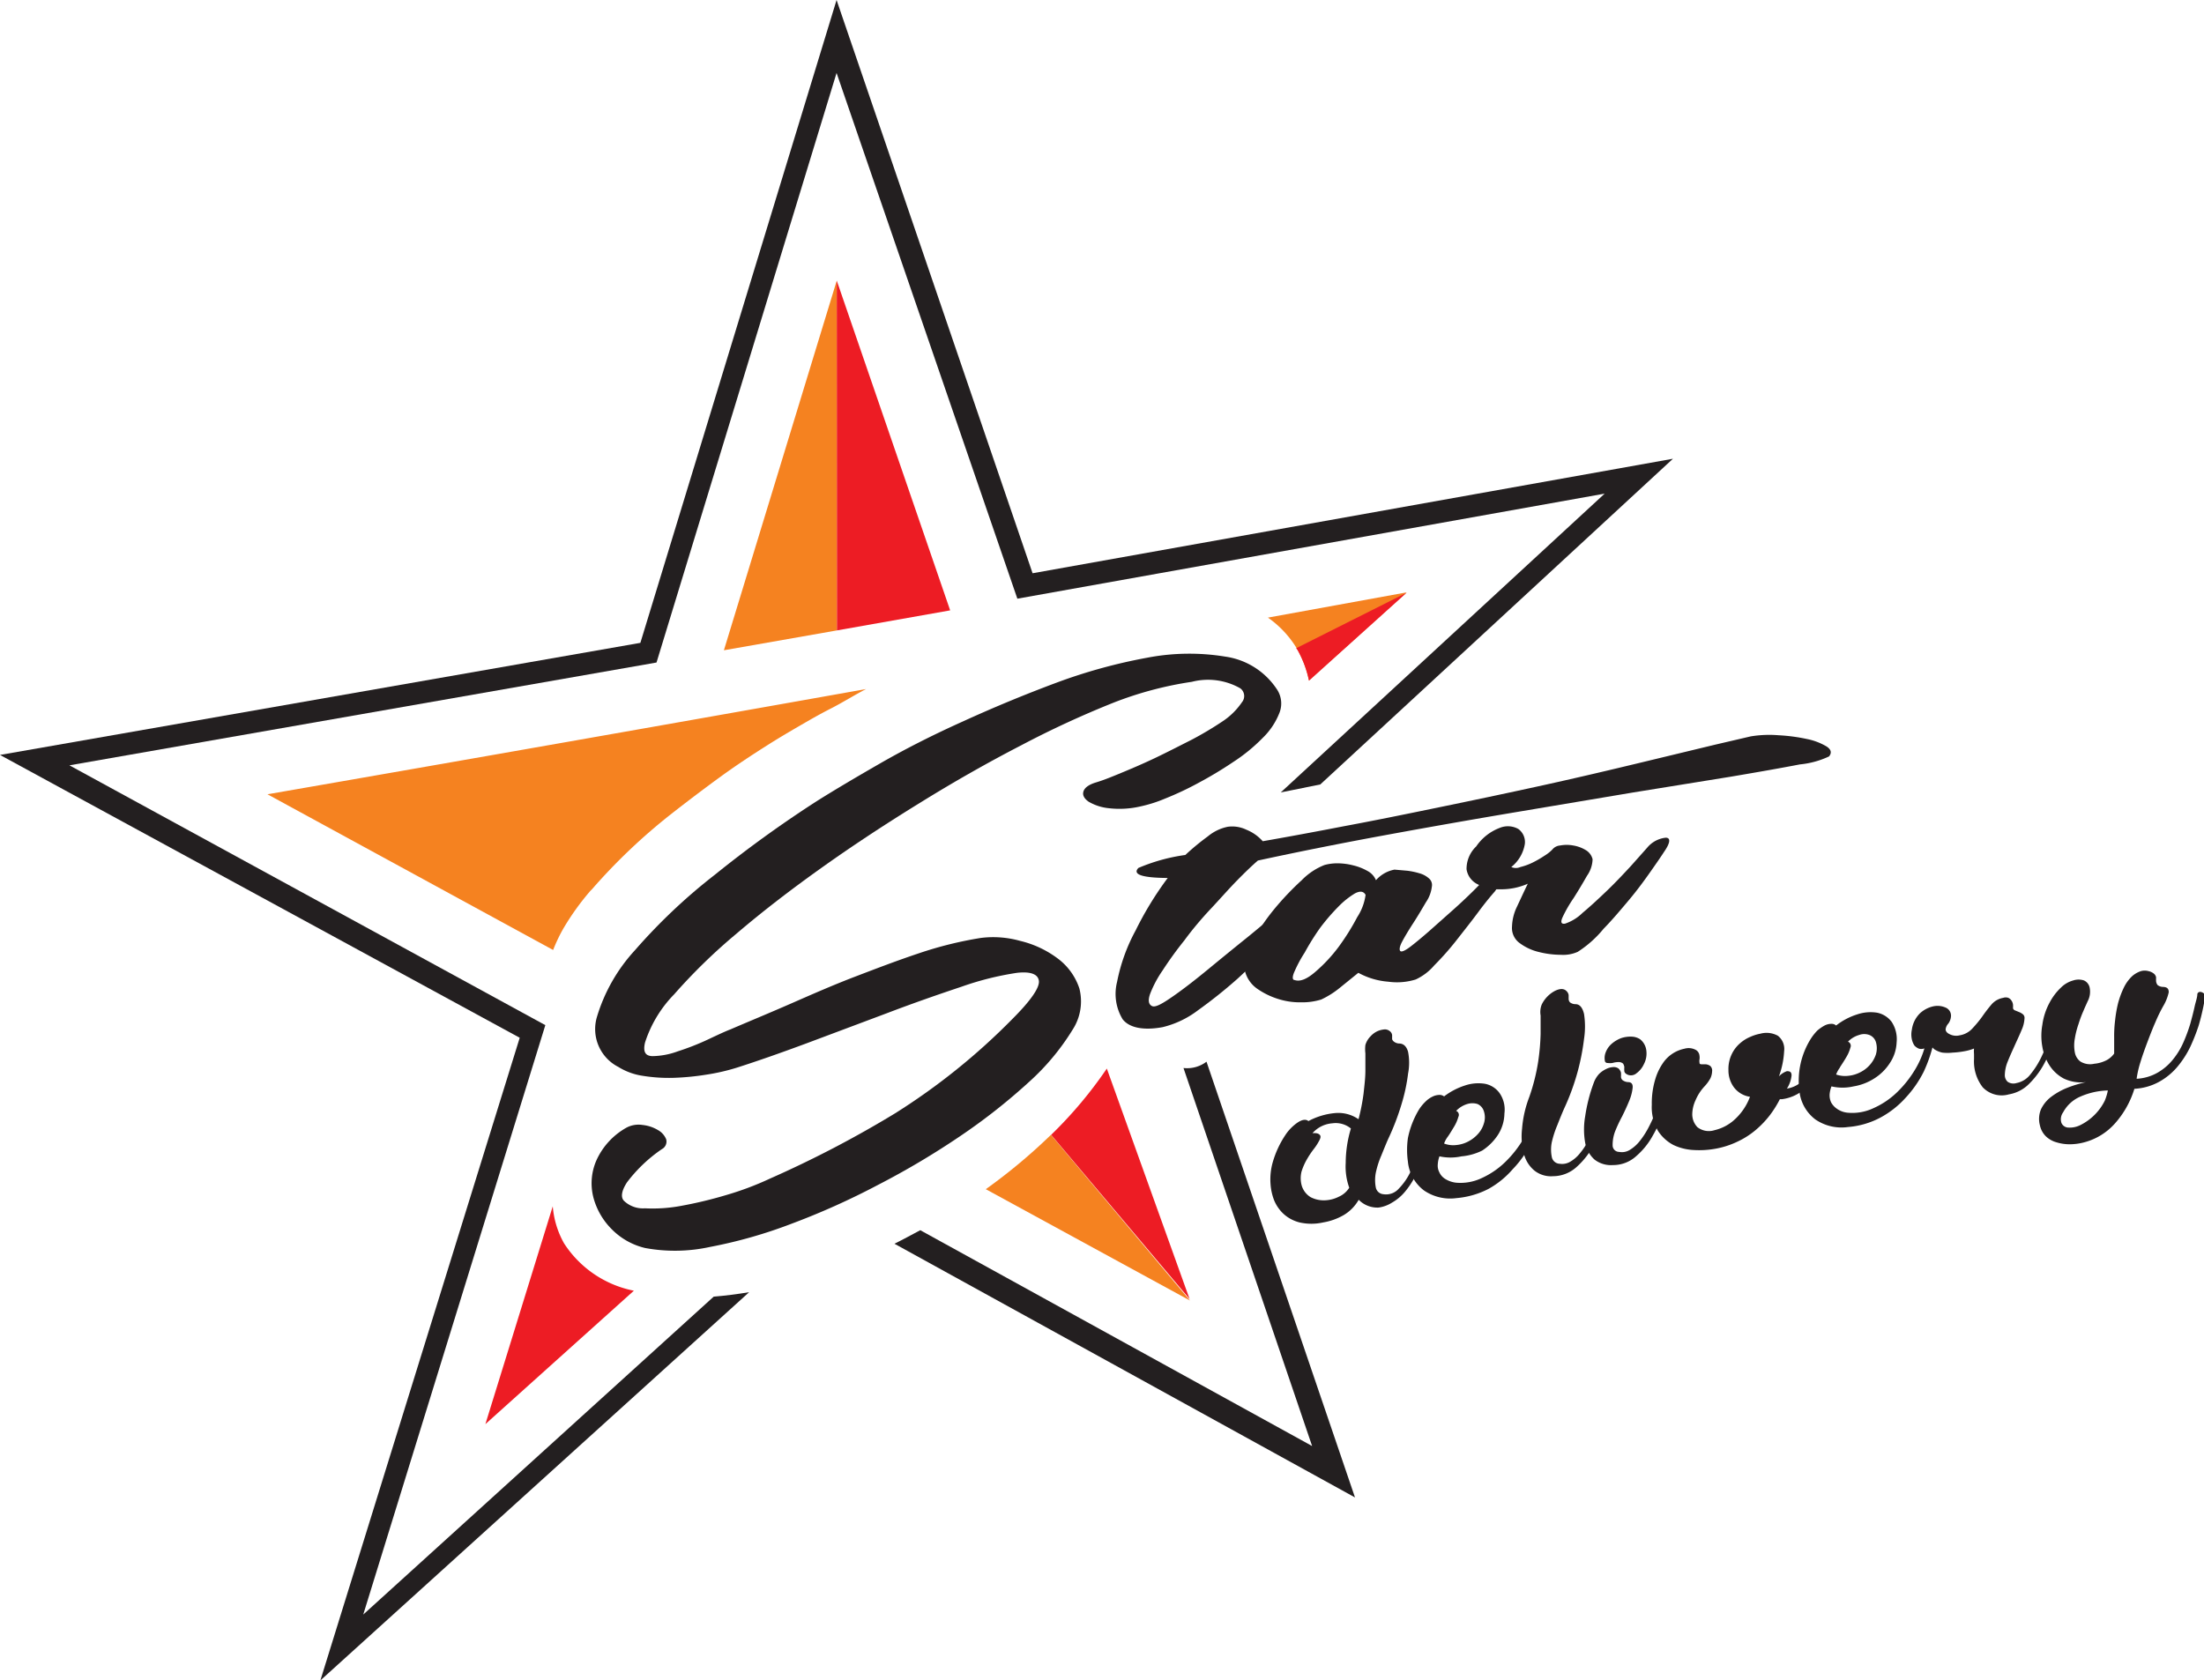 <svg xmlns="http://www.w3.org/2000/svg" viewBox="0 0 118.74 90.55"><defs><style>.cls-1{fill:#f58220;}.cls-1,.cls-2{fill-rule:evenodd;}.cls-2,.cls-3{fill:#ed1c24;}.cls-4{fill:#231f20;}</style></defs><g id="Layer_1" data-name="Layer 1"><path class="cls-1" d="M46.66,37.13Q30.53,40,14.41,42.8L29.8,51.19A8.76,8.76,0,0,1,30.37,50a13.88,13.88,0,0,1,1.44-2l.09-.09a31.36,31.36,0,0,1,4.2-4c.88-.69,1.75-1.35,2.64-2s1.8-1.25,2.77-1.86h0c.35-.22.83-.51,1.45-.87s1.17-.68,1.8-1S46,37.47,46.66,37.13Z"/><polygon class="cls-1" points="39 35.04 45.09 33.97 45.08 15.12 39 35.04"/><polygon class="cls-2" points="45.09 33.97 51.19 32.89 45.08 15.12 45.09 33.97"/><path class="cls-3" d="M30.39,67a4.83,4.83,0,0,1-.61-2L26.15,76.74l8-7.19A5.82,5.82,0,0,1,30.39,67Z"/><path class="cls-1" d="M56.62,61.15a30.58,30.58,0,0,1-3.51,2.93l11,6Z"/><path class="cls-2" d="M59.63,57.58a22.92,22.92,0,0,1-3,3.57L64.09,70Z"/><path class="cls-4" d="M40.36,69.63c-.66.11-1.3.19-1.91.24L19.57,87l9.81-31.76-25.64-14,31.63-5.54,9.7-31.77,9.74,28.33L86.45,26.6,69,42.7l.5-.1,1.63-.33,19-17.55-34.5,6.17L45.07,0,34.5,34.64,0,40.68,28,55.92,17.26,90.55Z"/><path class="cls-4" d="M63.76,57.55l6.93,20.37L49.58,66.29c-.47.25-.93.5-1.39.73L73,80.69,65,57.21A1.73,1.73,0,0,1,63.76,57.55Z"/><path class="cls-1" d="M68.31,33.28A5.53,5.53,0,0,1,69.9,35a5.77,5.77,0,0,1,.62,1.66l5.26-4.74Z"/><path class="cls-3" d="M69.83,34.93l.07.09a5.77,5.77,0,0,1,.62,1.66l5.26-4.74Z"/></g><g id="Layer_2" data-name="Layer 2"><path class="cls-4" d="M118.71,53.52a.2.2,0,0,0-.11-.06.17.17,0,0,0-.13,0,.14.14,0,0,0-.09.12c0,.17-.09.4-.15.68s-.14.58-.23.91a8.73,8.73,0,0,1-.37,1,4,4,0,0,1-.57.93,2.91,2.91,0,0,1-.82.7,2.54,2.54,0,0,1-1.13.33,5.42,5.42,0,0,1,.21-.91c.11-.36.24-.72.38-1.09s.28-.73.43-1.07a8.36,8.36,0,0,1,.41-.84,2.5,2.5,0,0,0,.3-.75c0-.18-.07-.28-.3-.29a.49.49,0,0,1-.3-.1.41.41,0,0,1-.08-.19,1.5,1.5,0,0,1,0-.22.34.34,0,0,0-.14-.22.68.68,0,0,0-.27-.12.74.74,0,0,0-.41,0,1.35,1.35,0,0,0-.47.27,2.11,2.11,0,0,0-.45.62,4.69,4.69,0,0,0-.32.88,6.89,6.89,0,0,0-.15.89,6.73,6.73,0,0,0-.05.89c0,.29,0,.59,0,.89a1.18,1.18,0,0,1-.43.37,1.8,1.8,0,0,1-.64.18,1,1,0,0,1-.75-.12.79.79,0,0,1-.3-.5,2,2,0,0,1,0-.73,4.58,4.58,0,0,1,.2-.79,6,6,0,0,1,.27-.72c.09-.22.17-.38.22-.5a1.1,1.1,0,0,0,.11-.74.54.54,0,0,0-.31-.39.92.92,0,0,0-.57,0,1.5,1.5,0,0,0-.66.38,3.11,3.11,0,0,0-.61.8,3.5,3.5,0,0,0-.4,1.22,3.29,3.29,0,0,0,0,1.17,2.7,2.7,0,0,0,.38,1,2.08,2.08,0,0,0,.78.72,2.18,2.18,0,0,0,1.2.19,6.36,6.36,0,0,0-1,.3,3.72,3.72,0,0,0-.88.49,1.83,1.83,0,0,0-.55.67,1.34,1.34,0,0,0-.06.87,1.17,1.17,0,0,0,.31.58,1.34,1.34,0,0,0,.57.33,2.43,2.43,0,0,0,.73.11,3.08,3.08,0,0,0,.83-.12,3.35,3.35,0,0,0,1.6-1,5,5,0,0,0,1.05-1.87,3.08,3.08,0,0,0,1.32-.37,3.5,3.5,0,0,0,1-.82,5.16,5.16,0,0,0,.69-1.07,10.33,10.33,0,0,0,.45-1.14c.11-.37.19-.71.25-1s.1-.55.12-.71A.19.19,0,0,0,118.71,53.52Zm-5.32,5.8a2.92,2.92,0,0,1-1.32,1.31,1.28,1.28,0,0,1-.64.13.42.42,0,0,1-.37-.25.63.63,0,0,1,.09-.57,1.9,1.9,0,0,1,.93-.85,3.92,3.92,0,0,1,1.48-.33A2.75,2.75,0,0,1,113.39,59.32Z"/><path class="cls-4" d="M110.69,55a.15.15,0,0,1,.15-.14.21.21,0,0,1,.14,0A.14.14,0,0,1,111,55v0c-.07.27-.17.62-.31,1a7.66,7.66,0,0,1-.53,1.26,4.53,4.53,0,0,1-.81,1.11,2,2,0,0,1-1.12.6,1.41,1.41,0,0,1-1.41-.38,2.27,2.27,0,0,1-.47-1.52v-.27a1.69,1.69,0,0,1,0-.3,2.56,2.56,0,0,1-.54.15,4.57,4.57,0,0,1-.61.07,2.48,2.48,0,0,1-.56,0,1.3,1.3,0,0,1-.43-.18.79.79,0,0,1-.24-.35c0-.06,0-.07,0-.05a.22.22,0,0,1,0,.1.46.46,0,0,1-.11.16.45.45,0,0,1-.24.11.5.5,0,0,1-.23,0,.66.66,0,0,1-.25-.17A1,1,0,0,1,103,56a1.21,1.21,0,0,1,0-.51,1.53,1.53,0,0,1,.43-.88,1.55,1.55,0,0,1,.71-.38,1.07,1.07,0,0,1,.67.06.47.47,0,0,1,.3.46.75.75,0,0,1-.14.4.57.57,0,0,0-.15.31c0,.11.07.2.22.27a.77.77,0,0,0,.53.06,1.18,1.18,0,0,0,.7-.38,6.21,6.21,0,0,0,.52-.63c.16-.23.32-.44.49-.64a1.07,1.07,0,0,1,.64-.37.41.41,0,0,1,.28,0,.4.4,0,0,1,.17.15.49.49,0,0,1,.08.21,1.41,1.41,0,0,1,0,.2.18.18,0,0,0,.12.12l.22.09a.82.82,0,0,1,.2.12.25.25,0,0,1,.08.21,1.74,1.74,0,0,1-.16.64c-.11.27-.24.54-.37.83s-.26.57-.37.85a2,2,0,0,0-.16.72.48.48,0,0,0,.15.38.55.55,0,0,0,.48.07,1.24,1.24,0,0,0,.75-.47,4.58,4.58,0,0,0,.62-1,11.37,11.37,0,0,0,.45-1.09C110.53,55.51,110.62,55.21,110.69,55Z"/><path class="cls-4" d="M104.12,56.1A.14.14,0,0,0,104,56a.19.19,0,0,0-.14,0,.18.18,0,0,0-.09.13,4.87,4.87,0,0,1-.57,1.46,5.93,5.93,0,0,1-1,1.27,4.37,4.37,0,0,1-1.26.85,2.67,2.67,0,0,1-1.38.25,1.18,1.18,0,0,1-.59-.21,1,1,0,0,1-.32-.35.92.92,0,0,1-.08-.43,1.58,1.58,0,0,1,.1-.43,2.64,2.64,0,0,0,1.19,0,2.94,2.94,0,0,0,1.12-.43,2.7,2.7,0,0,0,.83-.82,2.14,2.14,0,0,0,.37-1.12,1.69,1.69,0,0,0-.27-1.11,1.3,1.3,0,0,0-.78-.49,2.24,2.24,0,0,0-1.07.09,3.58,3.58,0,0,0-1.14.6h0a.36.36,0,0,0-.26-.09.8.8,0,0,0-.36.09,2.28,2.28,0,0,0-.39.27,2.71,2.71,0,0,0-.35.44,4.25,4.25,0,0,0-.62,2.8,2.2,2.2,0,0,0,.86,1.55,2.49,2.49,0,0,0,1.76.41,4.46,4.46,0,0,0,1.73-.5,5,5,0,0,0,1.35-1.05,6,6,0,0,0,1-1.43,7.72,7.72,0,0,0,.55-1.64A.16.16,0,0,0,104.12,56.1Zm-5,1.42c.11-.17.23-.35.34-.54a2,2,0,0,0,.23-.53.24.24,0,0,0-.13-.32,1.37,1.37,0,0,1,.6-.36.79.79,0,0,1,.55,0,.59.59,0,0,1,.35.37,1.16,1.16,0,0,1,0,.69,1.62,1.62,0,0,1-.32.55,1.68,1.68,0,0,1-.52.4,1.76,1.76,0,0,1-.64.19,1.46,1.46,0,0,1-.66-.07A1.53,1.53,0,0,1,99.13,57.52Z"/><path class="cls-4" d="M97.63,57.27a.22.22,0,0,1,.16-.15.15.15,0,0,1,.13,0,.14.14,0,0,1,.06.11v.05a2.71,2.71,0,0,1-.64,1.29,2.3,2.3,0,0,1-1.33.66l-.12,0a5.64,5.64,0,0,1-.53.85,5.17,5.17,0,0,1-.76.8,4.39,4.39,0,0,1-1,.64,4.62,4.62,0,0,1-1.24.39,4.91,4.91,0,0,1-1.1.06,2.87,2.87,0,0,1-1.1-.27,2.2,2.2,0,0,1-.84-.77,2.57,2.57,0,0,1-.33-1.4,4.5,4.5,0,0,1,.18-1.35,3.08,3.08,0,0,1,.43-.91,1.85,1.85,0,0,1,1.15-.76.8.8,0,0,1,.62.07.4.4,0,0,1,.19.31.64.64,0,0,1,0,.2.45.45,0,0,0,0,.16c0,.05,0,.09.1.1l.24,0a.5.5,0,0,1,.24.09.34.34,0,0,1,.1.29,1,1,0,0,1-.09.37,2.09,2.09,0,0,1-.32.44,2.54,2.54,0,0,0-.48.74,1.87,1.87,0,0,0-.18.76,1,1,0,0,0,.28.7,1,1,0,0,0,.92.16,2.41,2.41,0,0,0,1-.5,3.13,3.13,0,0,0,.91-1.3,1.32,1.32,0,0,1-.88-.53,1.53,1.53,0,0,1-.28-.91,1.83,1.83,0,0,1,.17-.84,1.79,1.79,0,0,1,.44-.59,2,2,0,0,1,.57-.36,2.36,2.36,0,0,1,.54-.17,1.27,1.27,0,0,1,.94.11.9.9,0,0,1,.34.83A4.64,4.64,0,0,1,95.84,58a1.08,1.08,0,0,1,.43-.28c.17,0,.25.05.25.23a1.62,1.62,0,0,1-.25.71,1.57,1.57,0,0,0,.8-.38A2.25,2.25,0,0,0,97.63,57.27Z"/><path class="cls-4" d="M89.61,58.7c0-.13.12-.18.23-.16s.16.08.12.19c-.07.3-.18.67-.32,1.12a6.83,6.83,0,0,1-.59,1.33,4,4,0,0,1-.9,1.12,1.84,1.84,0,0,1-1.25.48,1.44,1.44,0,0,1-1-.3,1.6,1.6,0,0,1-.5-.91,4.08,4.08,0,0,1,0-1.41,8.82,8.82,0,0,1,.47-1.83,1.42,1.42,0,0,1,.28-.46,1.37,1.37,0,0,1,.39-.27.94.94,0,0,1,.38-.1.44.44,0,0,1,.28.08.47.47,0,0,1,.13.22,1.8,1.8,0,0,1,0,.22.25.25,0,0,0,.08.18.54.54,0,0,0,.3.11c.18,0,.26.1.25.29a2.48,2.48,0,0,1-.17.68c-.11.27-.24.56-.4.88A7.45,7.45,0,0,0,87,61a2.07,2.07,0,0,0-.12.72.35.35,0,0,0,.35.35.8.8,0,0,0,.58-.11,2,2,0,0,0,.52-.46,4.45,4.45,0,0,0,.45-.68c.14-.26.26-.52.37-.78s.19-.52.27-.76S89.57,58.87,89.61,58.7Z"/><path class="cls-4" d="M87.19,57.23a1.13,1.13,0,0,0-.32.05.92.92,0,0,1-.25,0,.15.15,0,0,1-.15-.08.82.82,0,0,1,0-.38,1.15,1.15,0,0,1,.33-.55,1.71,1.71,0,0,1,.54-.33,1.58,1.58,0,0,1,.56-.08.89.89,0,0,1,.46.14.91.91,0,0,1,.34.65,1.21,1.21,0,0,1-.13.68,1.25,1.25,0,0,1-.4.5.46.46,0,0,1-.48.08c-.11-.05-.17-.11-.18-.19a1.5,1.5,0,0,1,0-.22.44.44,0,0,0-.07-.19A.36.36,0,0,0,87.19,57.23Z"/><path class="cls-4" d="M86.39,59.26a.18.18,0,0,1,.1-.12.35.35,0,0,1,.14,0,.17.17,0,0,1,.1.07.12.12,0,0,1,0,.12c-.07.29-.18.67-.32,1.12a7.11,7.11,0,0,1-.59,1.33,4.27,4.27,0,0,1-.9,1.12,1.89,1.89,0,0,1-1.25.48,1.44,1.44,0,0,1-1-.3,1.71,1.71,0,0,1-.56-.87A3.58,3.58,0,0,1,82,60.83a6.08,6.08,0,0,1,.39-1.72,10.66,10.66,0,0,0,.48-1.91A12.44,12.44,0,0,0,83,55.72q0-.64,0-1a1.09,1.09,0,0,1,.06-.59,1.65,1.65,0,0,1,.7-.73c.28-.14.49-.14.63,0a.37.37,0,0,1,.12.22l0,.21a.29.29,0,0,0,.07.18.49.49,0,0,0,.3.1c.23,0,.38.19.46.53a4.4,4.4,0,0,1,0,1.34A12.38,12.38,0,0,1,85,57.73a12.59,12.59,0,0,1-.73,2c-.12.27-.24.57-.37.9a5.55,5.55,0,0,0-.3.93,2,2,0,0,0,0,.77.45.45,0,0,0,.43.38.85.85,0,0,0,.58-.12,1.85,1.85,0,0,0,.52-.46,3.7,3.7,0,0,0,.44-.67q.19-.39.36-.78a7,7,0,0,0,.27-.76C86.29,59.64,86.34,59.44,86.39,59.26Z"/><path class="cls-4" d="M83,59.82a.24.24,0,0,0-.11-.06.4.4,0,0,0-.15,0,.22.22,0,0,0-.08.14,5,5,0,0,1-.58,1.46,5.93,5.93,0,0,1-1,1.27,4.47,4.47,0,0,1-1.25.85,2.67,2.67,0,0,1-1.38.25,1.4,1.4,0,0,1-.6-.21.81.81,0,0,1-.31-.36.76.76,0,0,1-.08-.42,1.5,1.5,0,0,1,.09-.43,2.8,2.8,0,0,0,1.19,0A3.11,3.11,0,0,0,79.85,62a2.89,2.89,0,0,0,.84-.83A2.18,2.18,0,0,0,81.05,60a1.56,1.56,0,0,0-.27-1.11,1.26,1.26,0,0,0-.78-.49,2.25,2.25,0,0,0-1.07.09,3.71,3.71,0,0,0-1.13.59h0a.4.4,0,0,0-.26-.08.87.87,0,0,0-.36.09,1.33,1.33,0,0,0-.38.27,2.29,2.29,0,0,0-.36.44,4.83,4.83,0,0,0-.59,1.53,4.52,4.52,0,0,0,0,1.26,2.21,2.21,0,0,0,.87,1.56,2.5,2.5,0,0,0,1.75.41,4.59,4.59,0,0,0,1.73-.5A4.84,4.84,0,0,0,81.5,63a5.57,5.57,0,0,0,1-1.43A7,7,0,0,0,83,60,.15.15,0,0,0,83,59.82Zm-5,1.43c.12-.17.23-.36.34-.54a2.13,2.13,0,0,0,.23-.53.23.23,0,0,0-.12-.32,1.39,1.39,0,0,1,.6-.37.93.93,0,0,1,.55,0,.62.62,0,0,1,.34.38,1.05,1.05,0,0,1,0,.68,1.43,1.43,0,0,1-.32.56,1.85,1.85,0,0,1-.52.4,1.7,1.7,0,0,1-.64.19,1.37,1.37,0,0,1-.66-.08A1.37,1.37,0,0,1,78,61.25Z"/><path class="cls-4" d="M77,60.87a.15.15,0,0,0-.1-.06.18.18,0,0,0-.14,0,.22.22,0,0,0-.1.13c-.07.25-.16.58-.28,1A9.79,9.79,0,0,1,76,63.12a3.4,3.4,0,0,1-.64.93.91.91,0,0,1-.83.3.45.45,0,0,1-.41-.37,2.1,2.1,0,0,1,0-.78,4.84,4.84,0,0,1,.3-.94c.13-.32.25-.62.37-.89a13.34,13.34,0,0,0,.72-1.88,9.54,9.54,0,0,0,.35-1.64,3.07,3.07,0,0,0,0-1.17c-.08-.29-.24-.44-.46-.45a.49.49,0,0,1-.3-.1A.3.3,0,0,1,75,56l0-.22a.31.31,0,0,0-.13-.22.41.41,0,0,0-.28-.09,1.18,1.18,0,0,0-.39.1,1.17,1.17,0,0,0-.37.28,1.1,1.1,0,0,0-.27.46,1.82,1.82,0,0,0,0,.45q0,.38,0,.93c0,.38-.05.79-.1,1.25a11.05,11.05,0,0,1-.27,1.37,1.91,1.91,0,0,0-1.28-.33,3.75,3.75,0,0,0-1.42.43c-.13-.11-.32-.09-.57.07a2.47,2.47,0,0,0-.69.71,5.26,5.26,0,0,0-.65,1.4,3.35,3.35,0,0,0-.13,1.22,3,3,0,0,0,.19.86,2.09,2.09,0,0,0,.51.74,2,2,0,0,0,.86.46,2.87,2.87,0,0,0,1.28,0,3.28,3.28,0,0,0,1.11-.4,2.25,2.25,0,0,0,.8-.82,1.41,1.41,0,0,0,1.07.42A1.82,1.82,0,0,0,75,64.8a2.54,2.54,0,0,0,.69-.58,4.54,4.54,0,0,0,.53-.79,8.45,8.45,0,0,0,.39-.88c.1-.3.19-.59.27-.86s.13-.5.17-.7A.12.12,0,0,0,77,60.87ZM72.5,62.66A3.37,3.37,0,0,0,72.69,64a1.24,1.24,0,0,1-.55.48,1.81,1.81,0,0,1-.78.2,1.53,1.53,0,0,1-.75-.17,1.1,1.1,0,0,1-.49-.66,1.47,1.47,0,0,1,0-.72,3.23,3.23,0,0,1,.29-.66,4.89,4.89,0,0,1,.39-.58,3,3,0,0,0,.29-.46c.06-.12.08-.22,0-.29s-.17-.09-.38-.08a1.58,1.58,0,0,1,1.07-.53,1.29,1.29,0,0,1,1,.28A6.44,6.44,0,0,0,72.5,62.66Z"/><path class="cls-4" d="M81.42,46.72a.6.6,0,0,0,.49,0,3.32,3.32,0,0,0,.66-.24,5.64,5.64,0,0,0,.64-.37,2.17,2.17,0,0,0,.42-.33.59.59,0,0,1,.42-.22,1.89,1.89,0,0,1,.71,0,1.87,1.87,0,0,1,.66.24.79.79,0,0,1,.38.5,1.62,1.62,0,0,1-.3.89q-.34.6-.72,1.2a7.16,7.16,0,0,0-.58,1c-.14.29-.1.42.12.38a2.46,2.46,0,0,0,.94-.58c.42-.35.85-.75,1.31-1.19s.88-.89,1.28-1.32l.89-1a1.5,1.5,0,0,1,1-.54c.28,0,.25.28-.1.78-.16.25-.41.61-.74,1.08s-.72,1-1.15,1.51-.88,1.05-1.36,1.54A5.91,5.91,0,0,1,85,51.29a1.91,1.91,0,0,1-.9.16,4.91,4.91,0,0,1-1.19-.15,2.82,2.82,0,0,1-1.05-.49,1,1,0,0,1-.4-.89,2.61,2.61,0,0,1,.26-1.05c.18-.38.37-.8.59-1.25a3.55,3.55,0,0,1-1.49.3,2.46,2.46,0,0,1-1.25-.29,1.08,1.08,0,0,1-.56-.79,1.67,1.67,0,0,1,.52-1.23,2.68,2.68,0,0,1,1.27-1,1.15,1.15,0,0,1,1,.06.87.87,0,0,1,.35.81A2,2,0,0,1,81.42,46.72Z"/><path class="cls-4" d="M80.72,47.15c-.23-.11-.53,0-.9.4s-1,1-1.47,1.42L77,50.17c-.4.35-.74.63-1,.83s-.46.3-.54.26-.08-.22.08-.52.36-.63.6-1,.47-.76.68-1.12a1.85,1.85,0,0,0,.32-.84.46.46,0,0,0-.16-.45,1.26,1.26,0,0,0-.5-.27,4,4,0,0,0-.66-.14l-.69-.06a1.75,1.75,0,0,0-1,.57,1,1,0,0,0-.46-.5,2.94,2.94,0,0,0-.77-.3,3.46,3.46,0,0,0-.84-.11,2.65,2.65,0,0,0-.7.09,3.49,3.49,0,0,0-1.23.82A15.37,15.37,0,0,0,68.64,49a11,11,0,0,0-1.22,1.83,2.14,2.14,0,0,0-.34,1.53,1.67,1.67,0,0,0,.64.91,4.11,4.11,0,0,0,1.11.55,3.85,3.85,0,0,0,1.26.19,3.46,3.46,0,0,0,1.09-.15,4.79,4.79,0,0,0,1-.63l1-.81a4,4,0,0,0,1.62.48,3.4,3.4,0,0,0,1.47-.12,2.93,2.93,0,0,0,1-.76,15.11,15.11,0,0,0,1.21-1.37c.4-.51.79-1,1.16-1.5s.67-.86.89-1.11C80.87,47.57,81,47.27,80.72,47.15Zm-7.6,2.27a12.53,12.53,0,0,1-1,1.6,8.33,8.33,0,0,1-1.27,1.36c-.44.38-.81.53-1.1.43-.13,0-.14-.18,0-.48a7,7,0,0,1,.54-1A13.11,13.11,0,0,1,71.12,50a11,11,0,0,1,1-1.16,4.38,4.38,0,0,1,.88-.7c.27-.14.46-.12.57.08A2.89,2.89,0,0,1,73.12,49.42Z"/><path class="cls-4" d="M61.33,46.77a9.87,9.87,0,0,1,2.53-.7,12.83,12.83,0,0,1,1.21-1,2.44,2.44,0,0,1,1.08-.52,1.76,1.76,0,0,1,1,.16,2.35,2.35,0,0,1,.88.62q2.06-.36,4.38-.81c1.56-.29,3.14-.61,4.74-.94,2-.41,4-.83,6-1.27s3.72-.85,5.3-1.23l3.94-.95,1.93-.45a6.18,6.18,0,0,1,1.51-.06,9.52,9.52,0,0,1,1.51.2,3.36,3.36,0,0,1,1.06.4c.25.16.3.34.14.54a4.74,4.74,0,0,1-1.57.43c-.93.18-2.17.4-3.71.66L88,42.7l-6.43,1.08q-3.39.57-6.93,1.22t-6.87,1.37c-.29.25-.67.61-1.13,1.08s-.92,1-1.4,1.51-1,1.12-1.43,1.71a19.58,19.58,0,0,0-1.18,1.63,6.06,6.06,0,0,0-.67,1.26c-.12.35-.08.56.1.65s.54-.11,1.13-.52,1.23-.91,1.91-1.47,1.34-1.1,2-1.63,1.06-.89,1.3-1.05c.49-.38.83-.5,1.05-.37s.2.37,0,.7c-.14.17-.46.53-1,1.1s-1.1,1.15-1.78,1.77a26,26,0,0,1-2.13,1.7,5.13,5.13,0,0,1-1.91.91c-1.1.2-1.82,0-2.15-.43a2.64,2.64,0,0,1-.3-2,9.7,9.7,0,0,1,1-2.78,18.11,18.11,0,0,1,1.73-2.83C61.52,47.3,61,47.12,61.33,46.77Z"/><path class="cls-4" d="M44.05,43.14q1.29-.81,3.36-2t4.5-2.28q2.43-1.11,5-2.07a29,29,0,0,1,4.9-1.35A12,12,0,0,1,66,35.38a4,4,0,0,1,2.77,1.73,1.37,1.37,0,0,1,.16,1.3,3.79,3.79,0,0,1-.9,1.35,9.23,9.23,0,0,1-1.59,1.3,21.27,21.27,0,0,1-1.88,1.13,16.75,16.75,0,0,1-1.81.85,7.41,7.41,0,0,1-1.29.41,5,5,0,0,1-1.73.1,2.68,2.68,0,0,1-1.08-.35c-.24-.17-.34-.35-.28-.55s.28-.37.68-.49.77-.27,1.35-.51,1.19-.5,1.84-.81,1.31-.65,2-1a18.36,18.36,0,0,0,1.67-1,3.79,3.79,0,0,0,1-1,.52.52,0,0,0-.09-.75,3.51,3.51,0,0,0-2.61-.35A19.33,19.33,0,0,0,60,37.86a52,52,0,0,0-5,2.31q-2.69,1.39-5.42,3.08c-1.82,1.12-3.59,2.28-5.29,3.49s-3.23,2.39-4.6,3.56a30.41,30.41,0,0,0-3.37,3.28,6.61,6.61,0,0,0-1.57,2.6c-.11.48,0,.72.4.73a4.12,4.12,0,0,0,1.37-.26A13.69,13.69,0,0,0,38.17,56c.55-.26.94-.44,1.18-.53,1-.43,2.14-.9,3.28-1.4s2.28-1,3.43-1.44,2.3-.88,3.44-1.26a20.47,20.47,0,0,1,3.35-.83,5.36,5.36,0,0,1,2.11.16,5.47,5.47,0,0,1,2,.93,3.31,3.31,0,0,1,1.19,1.63,2.8,2.8,0,0,1-.36,2.22,12.77,12.77,0,0,1-2.35,2.82,32.12,32.12,0,0,1-3.68,2.9,43,43,0,0,1-4.46,2.65,39.74,39.74,0,0,1-4.68,2.1,25.54,25.54,0,0,1-4.36,1.24,8.84,8.84,0,0,1-3.5.06,3.72,3.72,0,0,1-1.79-1,3.79,3.79,0,0,1-1-1.72,3.07,3.07,0,0,1,.16-2,3.82,3.82,0,0,1,1.61-1.76,1.38,1.38,0,0,1,.88-.15,2,2,0,0,1,.82.27,1,1,0,0,1,.45.5.46.46,0,0,1-.23.53,8,8,0,0,0-1.88,1.79c-.3.46-.35.81-.16,1a1.47,1.47,0,0,0,1.12.4,8.31,8.31,0,0,0,2-.14,22.44,22.44,0,0,0,2.37-.57,16.32,16.32,0,0,0,2.37-.89A58.4,58.4,0,0,0,48.21,60a34.9,34.9,0,0,0,6.33-5.09c1-1,1.47-1.69,1.43-2.05s-.43-.52-1.17-.44a16.07,16.07,0,0,0-3,.75c-1.26.42-2.61.89-4,1.42l-4.32,1.62q-2.18.81-3.78,1.32a11,11,0,0,1-1.66.38,13.91,13.91,0,0,1-1.77.17,8.8,8.8,0,0,1-1.65-.11,3.44,3.44,0,0,1-1.31-.48,2.29,2.29,0,0,1-1.16-2.66,9.21,9.21,0,0,1,2.07-3.64,30.55,30.55,0,0,1,4.3-4.06A63.09,63.09,0,0,1,44.05,43.14Z"/></g></svg>
